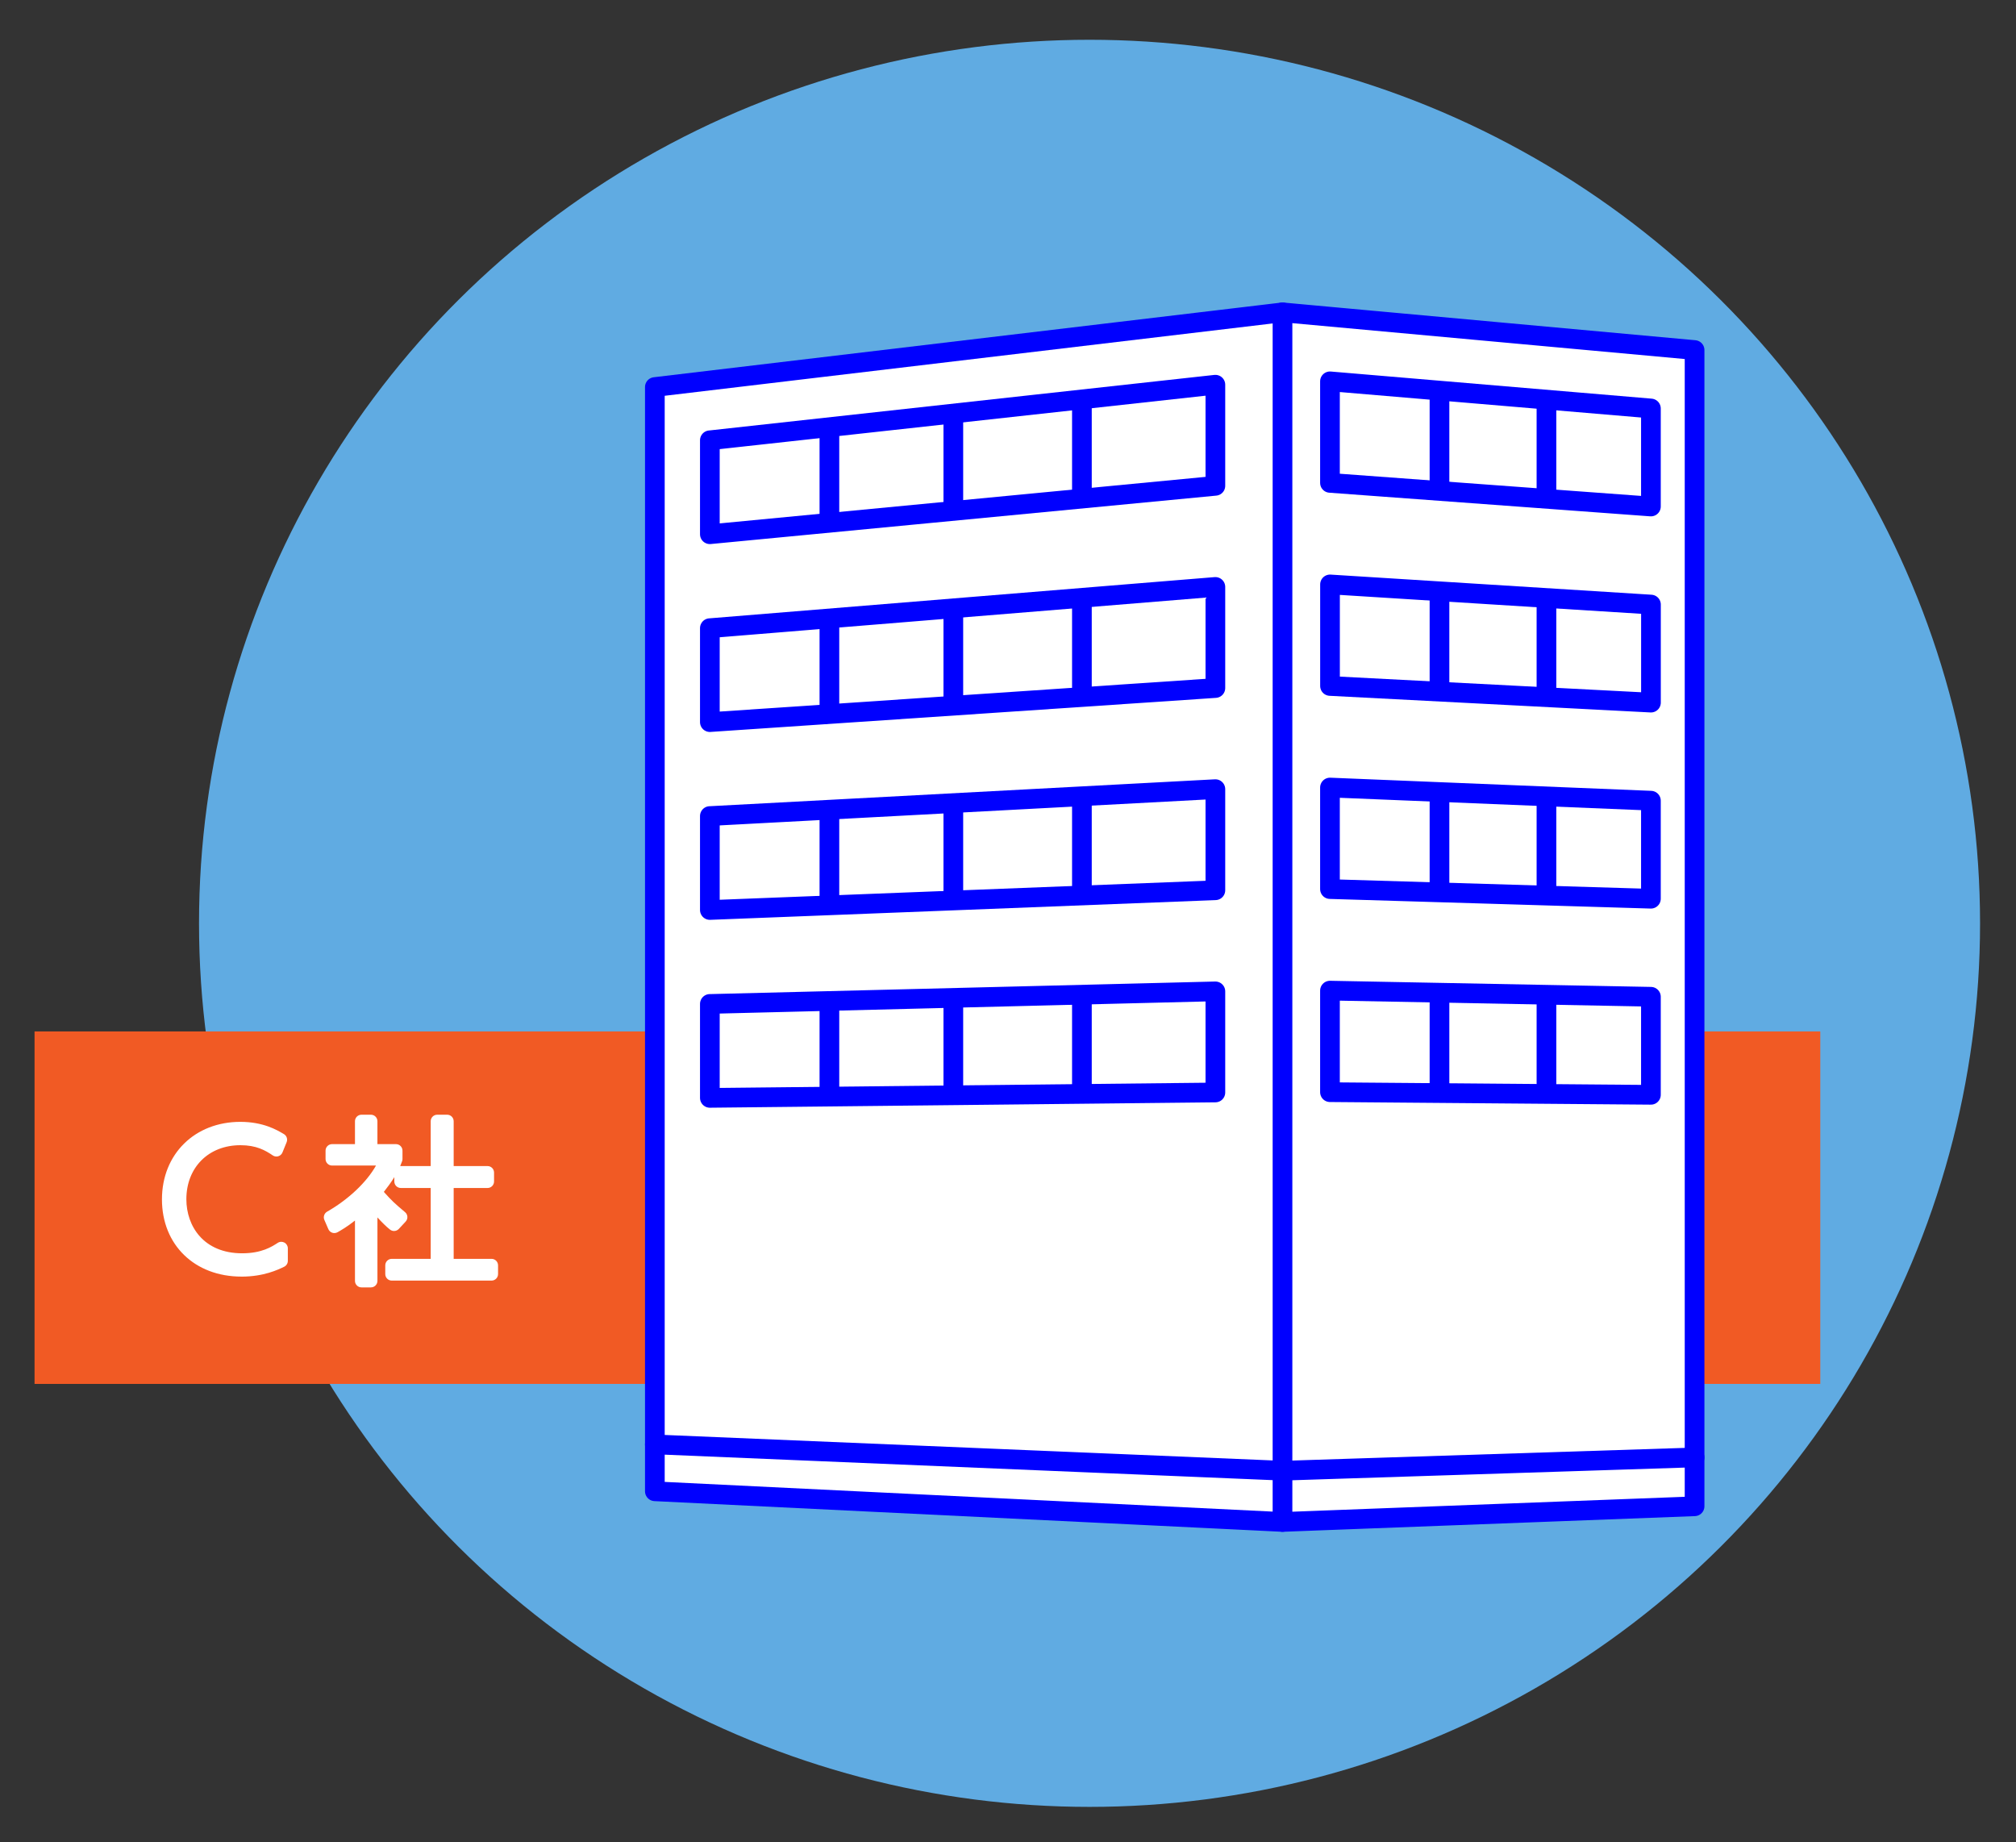 <?xml version="1.0" encoding="UTF-8"?><svg id="svg206" xmlns="http://www.w3.org/2000/svg" viewBox="0 0 926.64 846.72"><rect x="0" y="0" width="926.64" height="846.72" fill="#333333" stroke="none"/><defs><style>.cls-1,.cls-2{fill:#fff;}.cls-3{fill:#f15a24;}.cls-2{stroke:blue;stroke-linejoin:round;stroke-width:9.05px;}.cls-4{fill:#60abe2;}</style></defs><ellipse class="cls-4" cx="500.8" cy="424.36" rx="409.32" ry="406.08"/><rect class="cls-3" x="15.88" y="474.04" width="820.8" height="162"/><g id="g68"><path id="path4" class="cls-2" d="M589.49,675.94c-8.68,7.04-9.21,14.84,0,23.54l189.41-7.2v-22.45c-60.77-10.25-123.15-12.13-189.41,6.11h0Z"/><path id="path6" class="cls-2" d="M301,663.84c114.97-21.03,200.09-2.28,288.49,12.1v23.54l-288.49-14.09v-21.55Z"/><path id="path8" class="cls-2" d="M589.49,143.56l189.41,17.32v508.95l-189.41,6.11c-13.99-178.5-18.44-356.29,0-532.37h0Z"/><path id="path10" class="cls-2" d="M301,663.84V177.88l288.49-34.32V675.93l-288.49-12.09Z"/><path id="path12" class="cls-2" d="M326.28,375.05v43.18l232.36-9.07v-46.47l-232.36,12.37Z"/><path id="path14" class="cls-2" d="M326.28,461.4v43.18l232.36-2.48v-46.47l-232.36,5.78Z"/><path id="path16" class="cls-2" d="M611.31,455.29v46.67l147.52,1.21v-45.06l-147.52-2.82Z"/><path id="path18" class="cls-2" d="M611.31,408.62v-46.67l147.52,6.04v45.06l-147.52-4.43Z"/><path id="path20" class="cls-2" d="M758.85,322.91v-45.06l-147.52-9.25v46.67l147.52,7.65Z"/><path id="path22" class="cls-2" d="M611.31,221.93v-46.67l147.52,12.47v45.06l-147.52-10.86Z"/><path id="path24" class="cls-2" d="M326.28,202.35v43.18l232.36-22.25v-46.47l-232.36,25.55Z"/><path id="path26" class="cls-2" d="M326.28,288.7v43.18l232.36-15.66v-46.47l-232.36,18.96Z"/><path id="path28" class="cls-2" d="M381.23,196.31v43.96"/><path id="path30" class="cls-2" d="M438.19,190.05v44.76"/><path id="path32" class="cls-2" d="M497.29,183.55v45.6"/><path id="path34" class="cls-2" d="M381.23,284.22v43.96"/><path id="path36" class="cls-2" d="M438.19,279.57v44.76"/><path id="path38" class="cls-2" d="M497.29,274.75v45.6"/><path id="path40" class="cls-2" d="M497.29,365.95v45.6"/><path id="path42" class="cls-2" d="M438.19,369.1v44.76"/><path id="path44" class="cls-2" d="M381.23,372.12v43.96"/><path id="path46" class="cls-2" d="M381.23,460.05v43.96"/><path id="path48" class="cls-2" d="M438.19,458.62v44.76"/><path id="path50" class="cls-2" d="M497.29,457.15v45.6"/><path id="path52" class="cls-2" d="M661.65,456.24v46.12"/><path id="path54" class="cls-2" d="M710.82,457.19v45.59"/><path id="path56" class="cls-2" d="M710.82,366.01v45.59"/><path id="path58" class="cls-2" d="M661.65,364v46.12"/><path id="path60" class="cls-2" d="M661.65,271.75v46.12"/><path id="path62" class="cls-2" d="M710.82,274.83v45.59"/><path id="path64" class="cls-2" d="M710.82,183.66v45.59"/><path id="path66" class="cls-2" d="M661.65,179.51v46.12"/></g><g><path class="cls-1" d="M110.96,586.72c-21.5,0-36.52-14.59-36.52-35.48s15.16-35.64,36.04-35.64c10.48,0,16.76,3.71,19.79,5.49l.22,.13c1.28,.75,1.82,2.34,1.26,3.72l-1.92,4.72c-.34,.84-1.04,1.48-1.9,1.74-.29,.09-.58,.13-.87,.13-.59,0-1.18-.17-1.68-.51-3.52-2.37-7.57-4.69-14.88-4.69-14.63,0-24.84,10.21-24.84,24.84,0,12.36,7.93,24.84,25.64,24.84,8.97,0,13.6-3,16.37-4.8,.5-.32,1.06-.48,1.63-.48,.49,0,.98,.12,1.43,.36,.97,.52,1.57,1.54,1.57,2.64v5.76c0,1.15-.66,2.2-1.69,2.7-2.82,1.37-9.37,4.54-19.63,4.54Z"/><path class="cls-1" d="M166.16,591.68c-1.66,0-3-1.34-3-3v-27.72c-3.73,2.95-6.37,4.44-8,5.37-.46,.26-.97,.39-1.48,.39-.32,0-.64-.05-.95-.15-.81-.27-1.46-.87-1.8-1.65l-1.84-4.24c-.61-1.4-.06-3.04,1.26-3.8,9.86-5.63,18.23-13.61,22.48-21.2h-20.19c-1.66,0-3-1.34-3-3v-3.84c0-1.66,1.34-3,3-3h10.52v-10.52c0-1.66,1.34-3,3-3h4.32c1.66,0,3,1.34,3,3v10.52h8.52c1.66,0,3,1.34,3,3v3.84c0,.33-.05,.66-.16,.97-.26,.76-.56,1.53-.89,2.28,.1,0,.2-.01,.3-.01h13.72v-20.6c0-1.66,1.34-3,3-3h4.56c1.66,0,3,1.34,3,3v20.6h15.56c1.66,0,3,1.34,3,3v4.08c0,1.66-1.34,3-3,3h-15.56v32.56h17.4c1.66,0,3,1.34,3,3v4c0,1.66-1.34,3-3,3h-45.84c-1.66,0-3-1.34-3-3v-4c0-1.66,1.34-3,3-3h17.88v-32.56h-13.72c-1.66,0-3-1.34-3-3v-1.99c-1.5,2.43-3.19,4.72-4.82,6.78,3.75,4.17,4.99,5.31,9.76,9.32,.63,.53,1.01,1.29,1.06,2.11,.05,.82-.24,1.62-.8,2.22l-3.12,3.36c-.59,.63-1.39,.96-2.2,.96-.64,0-1.28-.2-1.83-.62-1.71-1.31-3.85-3.47-5.81-5.61v29.15c0,1.66-1.34,3-3,3h-4.32Z"/></g></svg>